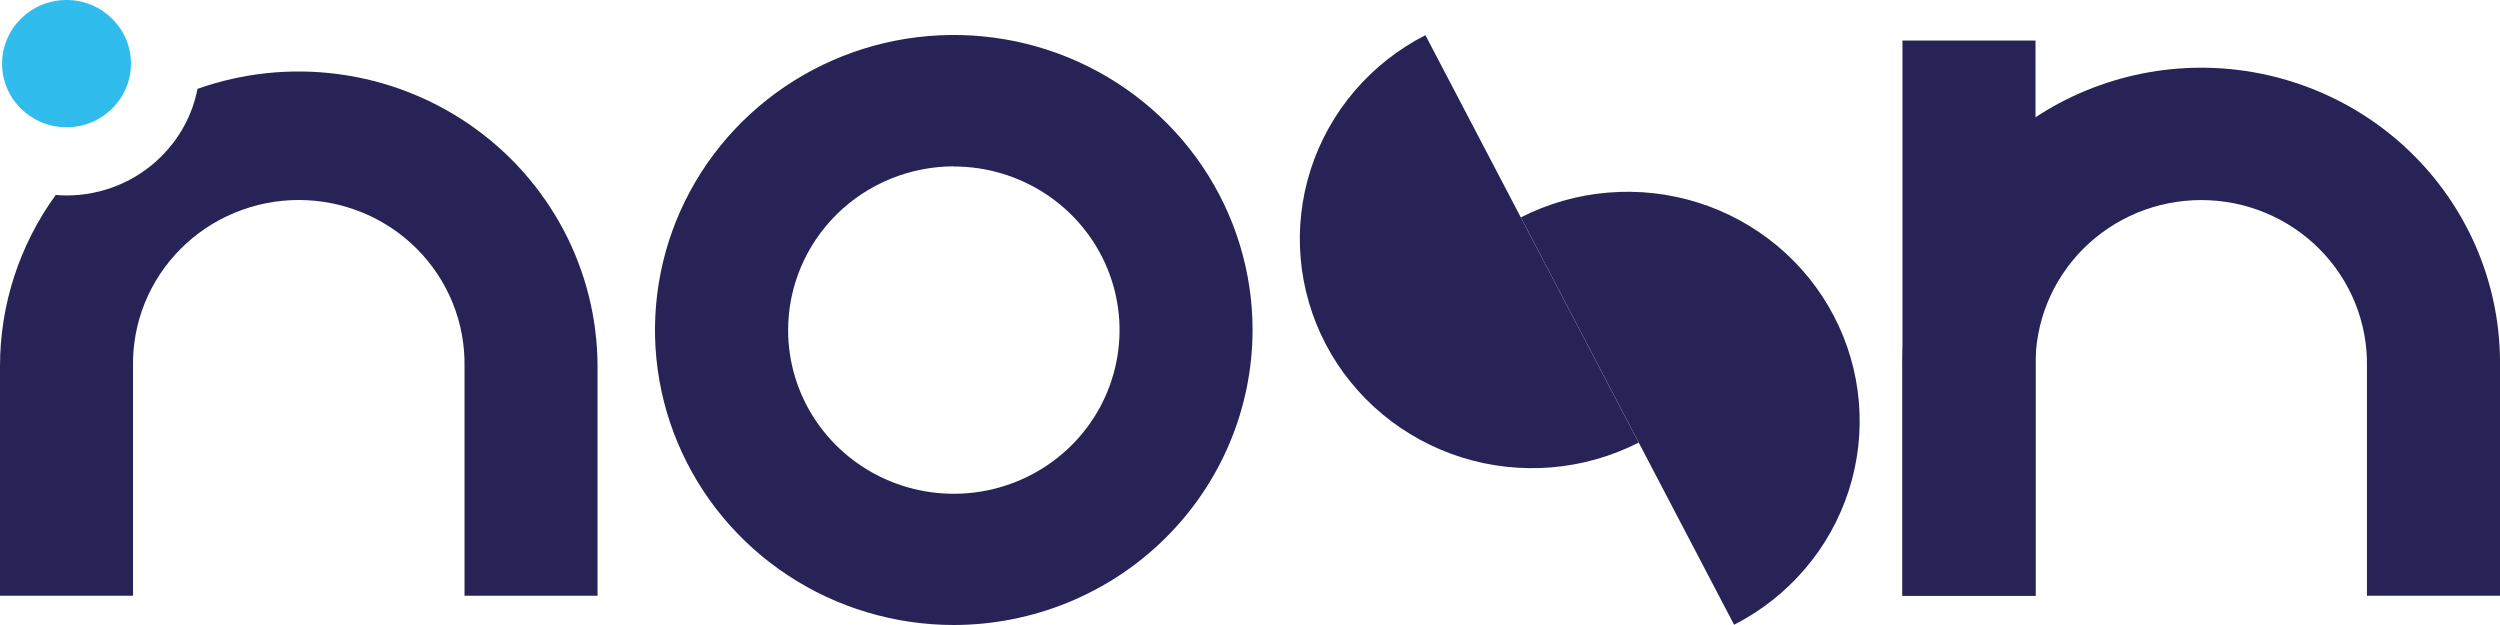 <svg width="72" height="18" viewBox="0 0 72 18" fill="none" xmlns="http://www.w3.org/2000/svg">
<g clip-path="url(#clip0)">
<path d="M17.209 10.555V17.158H13.378V10.555C13.389 9.929 13.273 9.308 13.038 8.726C12.803 8.145 12.453 7.616 12.009 7.17C11.565 6.723 11.035 6.369 10.45 6.127C9.866 5.885 9.238 5.76 8.604 5.76C7.971 5.76 7.343 5.885 6.759 6.127C6.174 6.369 5.644 6.723 5.2 7.17C4.755 7.616 4.406 8.145 4.17 8.726C3.935 9.308 3.82 9.929 3.831 10.555V17.158H7.87083e-06V10.555C-0.002 8.783 0.559 7.055 1.605 5.615C1.708 5.623 1.811 5.629 1.916 5.629C2.421 5.629 2.921 5.531 3.387 5.34C3.853 5.15 4.277 4.87 4.633 4.517C5.176 3.984 5.544 3.301 5.688 2.559C6.987 2.098 8.38 1.953 9.747 2.135C11.115 2.317 12.419 2.821 13.548 3.604C14.678 4.388 15.6 5.428 16.237 6.637C16.874 7.846 17.207 9.188 17.209 10.551V10.555Z" fill="#282356"/>
<path d="M27.47 18C25.768 18 24.104 17.502 22.689 16.569C21.273 15.635 20.17 14.308 19.519 12.755C18.867 11.202 18.697 9.494 19.029 7.845C19.361 6.197 20.181 4.683 21.385 3.495C22.589 2.307 24.123 1.498 25.792 1.17C27.462 0.843 29.192 1.011 30.765 1.655C32.337 2.299 33.681 3.388 34.626 4.786C35.571 6.184 36.075 7.827 36.074 9.508C36.07 11.759 35.163 13.918 33.55 15.51C31.937 17.102 29.751 17.997 27.47 18ZM27.47 4.791C26.204 4.793 24.99 5.29 24.096 6.174C23.201 7.059 22.698 8.258 22.698 9.508C22.698 10.44 22.977 11.351 23.502 12.126C24.026 12.901 24.772 13.505 25.644 13.862C26.516 14.218 27.476 14.312 28.401 14.13C29.327 13.948 30.178 13.499 30.845 12.84C31.513 12.181 31.967 11.341 32.151 10.427C32.336 9.513 32.241 8.565 31.88 7.704C31.519 6.843 30.907 6.107 30.122 5.589C29.337 5.072 28.414 4.795 27.47 4.795V4.791Z" fill="#282356"/>
<path d="M47.194 12.746C46.414 13.144 45.562 13.387 44.686 13.46C43.811 13.533 42.93 13.435 42.093 13.172C41.256 12.909 40.48 12.485 39.809 11.926C39.138 11.367 38.584 10.682 38.181 9.912C37.367 8.356 37.212 6.544 37.75 4.875C38.289 3.206 39.476 1.817 41.052 1.013" fill="#282356"/>
<path d="M43.8 6.261C44.58 5.863 45.432 5.62 46.307 5.547C47.182 5.473 48.064 5.571 48.901 5.834C49.737 6.097 50.514 6.521 51.185 7.08C51.856 7.639 52.409 8.324 52.812 9.094C53.627 10.65 53.782 12.462 53.243 14.131C52.705 15.8 51.517 17.189 49.942 17.993" fill="#282356"/>
<path d="M72 17.158H68.168V10.555C68.179 9.929 68.063 9.308 67.828 8.727C67.593 8.146 67.243 7.617 66.799 7.171C66.355 6.725 65.825 6.37 65.241 6.128C64.657 5.886 64.029 5.762 63.396 5.762C62.762 5.762 62.135 5.886 61.55 6.128C60.966 6.37 60.436 6.725 59.992 7.171C59.548 7.617 59.198 8.146 58.963 8.727C58.728 9.308 58.613 9.929 58.623 10.555V17.158H54.791V10.555C54.777 9.43 54.989 8.314 55.414 7.271C55.84 6.227 56.472 5.278 57.272 4.477C58.073 3.677 59.026 3.041 60.077 2.608C61.129 2.174 62.256 1.95 63.396 1.95C64.535 1.95 65.663 2.174 66.714 2.608C67.765 3.041 68.719 3.677 69.519 4.477C70.319 5.278 70.951 6.227 71.377 7.271C71.803 8.314 72.014 9.43 72 10.555V17.158Z" fill="#282356"/>
<path d="M58.623 1.168H54.791V17.158H58.623V1.168Z" fill="#282356"/>
<path d="M3.772 1.833C3.772 0.821 2.941 0 1.916 0C0.891 0 0.06 0.821 0.06 1.833C0.06 2.845 0.891 3.665 1.916 3.665C2.941 3.665 3.772 2.845 3.772 1.833Z" fill="#30BCED"/>
</g>
<defs>
<clipPath id="clip0">
<rect width="72" height="18" fill="white"/>
</clipPath>
</defs>
</svg>
